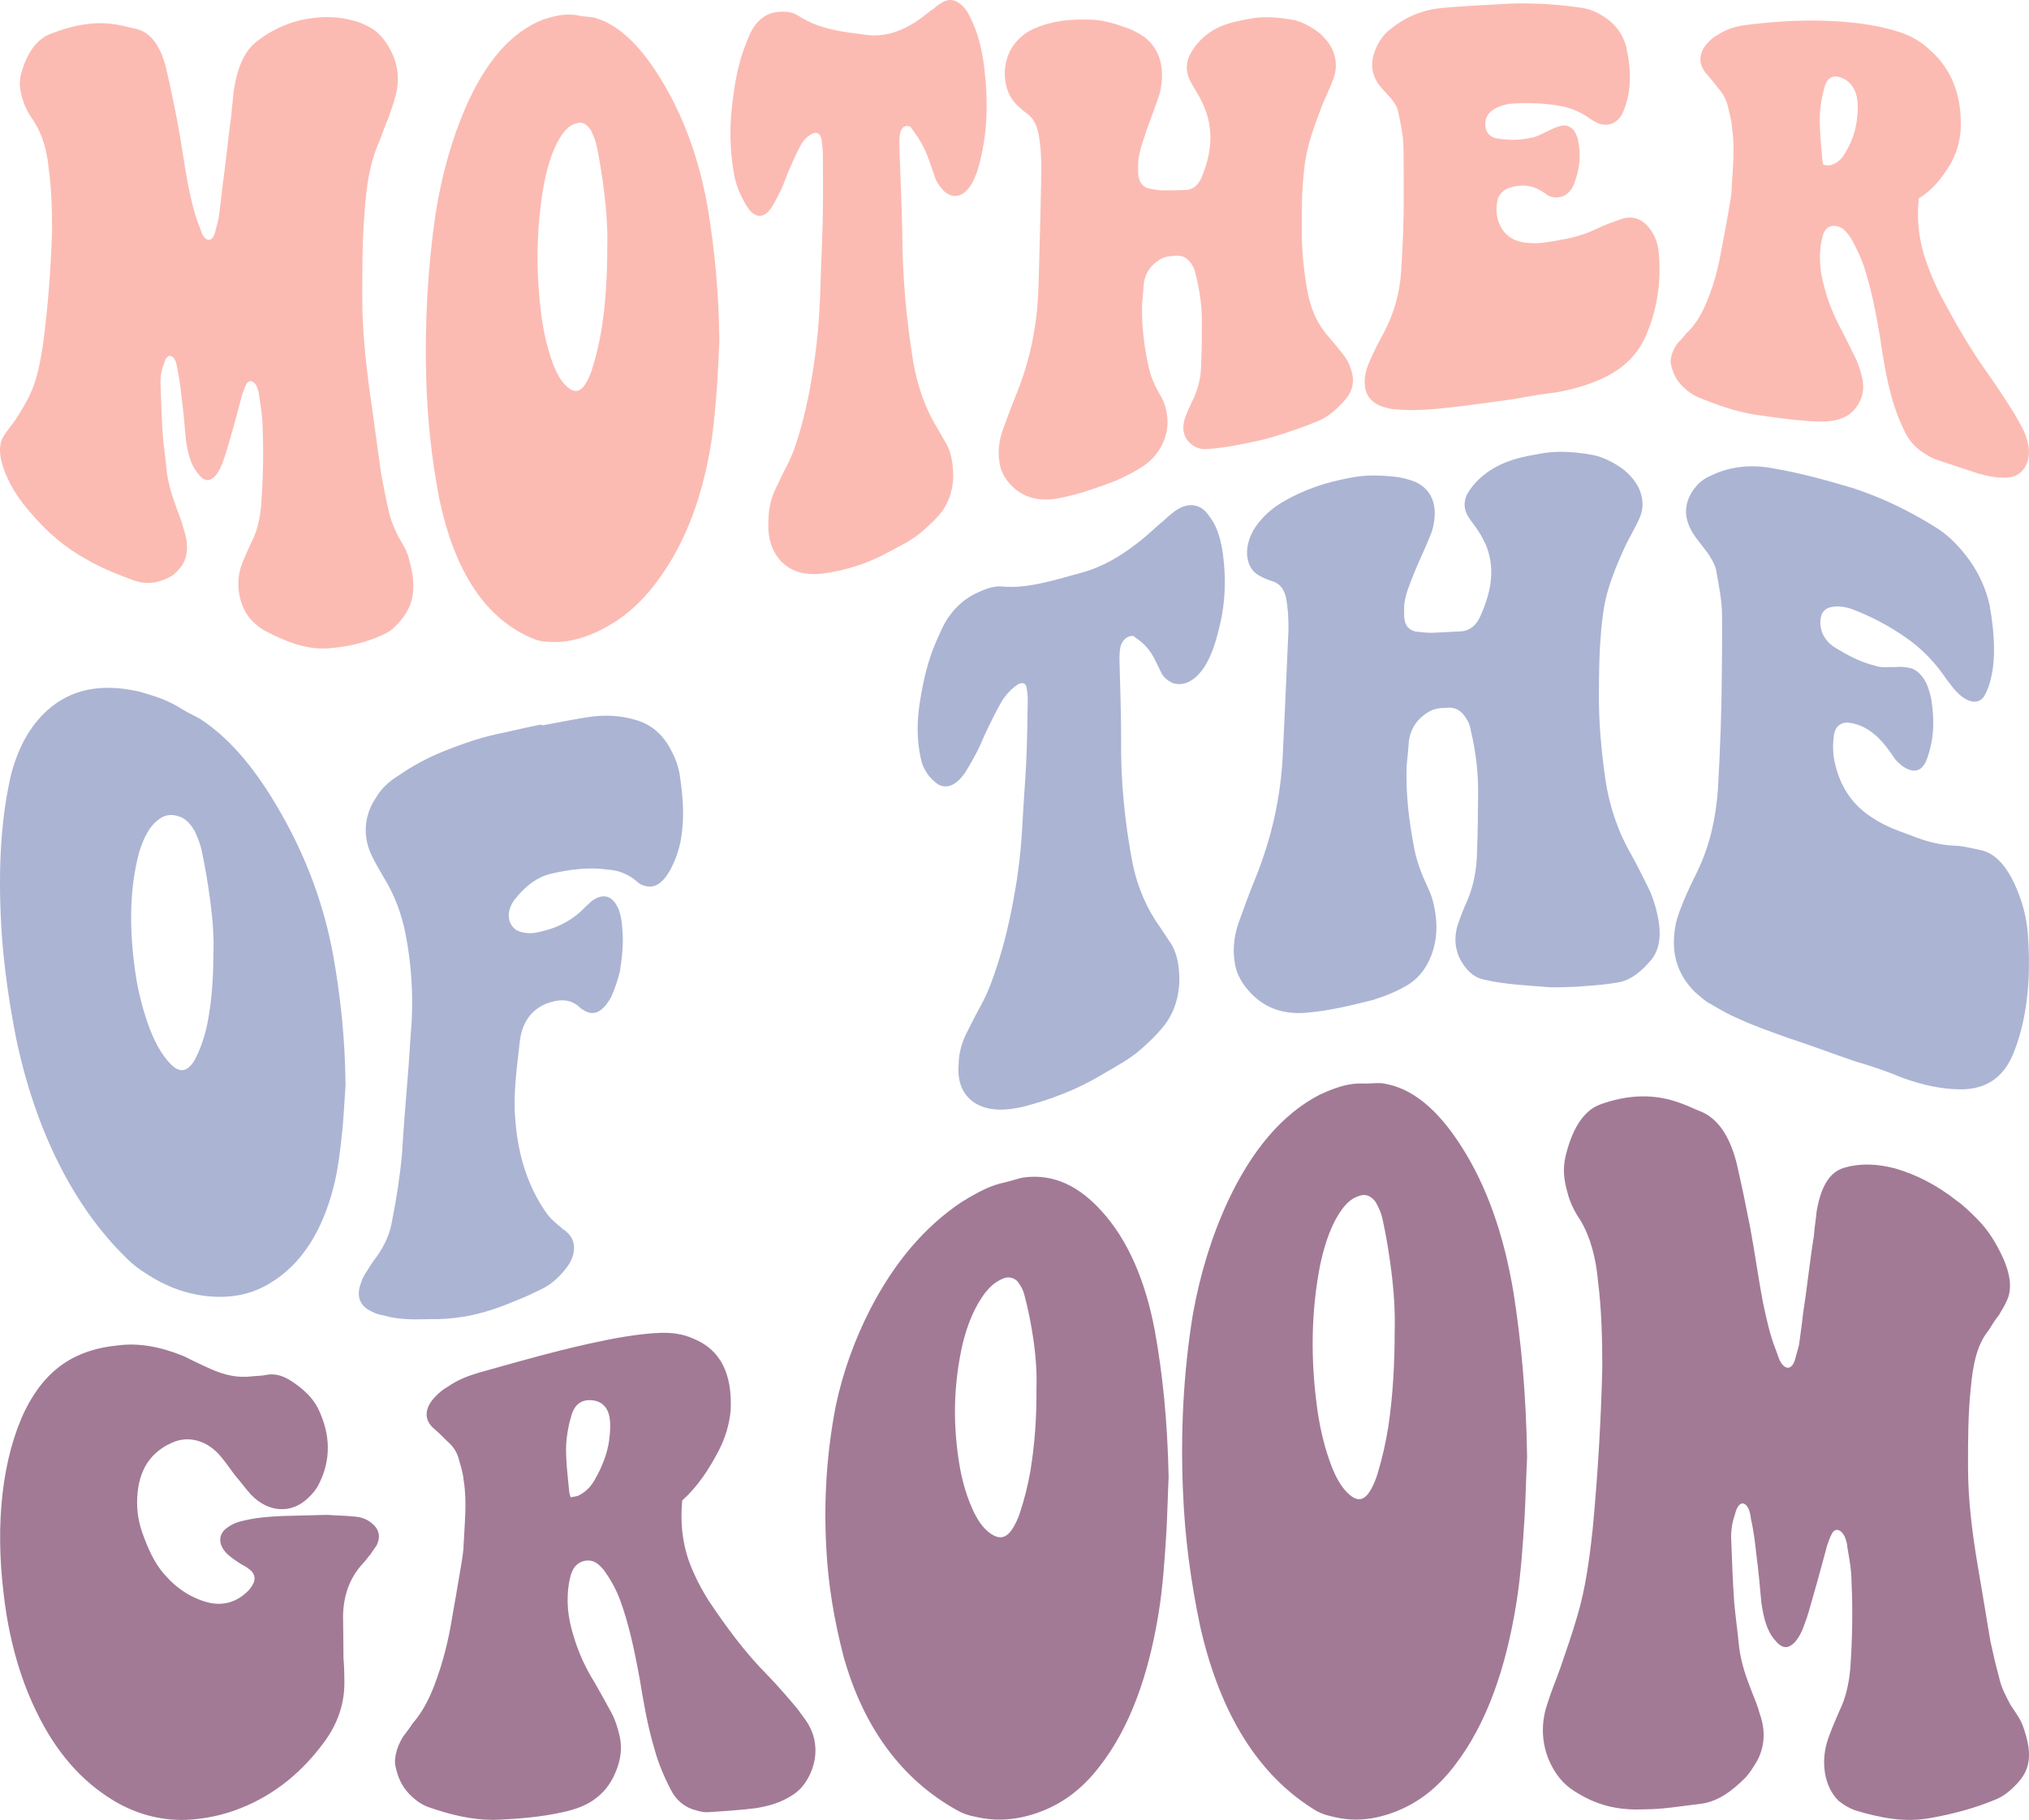 <?xml version="1.0" encoding="UTF-8" standalone="no"?> <svg xmlns:dc="http://purl.org/dc/elements/1.1/" xmlns:cc="http://creativecommons.org/ns#" xmlns:rdf="http://www.w3.org/1999/02/22-rdf-syntax-ns#" xmlns:svg="http://www.w3.org/2000/svg" xmlns="http://www.w3.org/2000/svg" xmlns:sodipodi="http://sodipodi.sourceforge.net/DTD/sodipodi-0.dtd" xmlns:inkscape="http://www.inkscape.org/namespaces/inkscape" width="508mm" height="455.558mm" viewBox="0 0 508 455.558" version="1.1" id="svg28" inkscape:version="1.0.1 (3bc2e813f5, 2020-09-07)" sodipodi:docname="MOTHER OF THE GROOM.svg"><defs id="defs22"></defs><g inkscape:label="Layer 1" inkscape:groupmode="layer" id="layer1" transform="translate(148.167,79.612)"><path id="path378" style="font-style:normal;font-variant:normal;font-weight:normal;font-stretch:normal;font-size:25.4px;line-height:0.9;font-family:'Peace and Love Font';-inkscape-font-specification:'Peace and Love Font';letter-spacing:0px;word-spacing:0px;fill:#a27a96;fill-opacity:1;stroke-width:1.716" d="m 100.696,217.111 c -2.734,0.971 -5.409,2.502 -8.072,4.14 -9.458,6.305 -16.973,15.385 -22.844,26.717 -4.042,7.895 -6.896,15.873 -8.702,24.352 -2.293,11.901 -3.023,23.629 -2.362,35.637 0.46,9.008 1.947,17.934 4.306,27.029 5.047,18.129 14.829,30.948 28.343,38.487 1.371,0.809 2.91,1.354 4.438,1.626 5.621,1.368 10.99,0.845 16.366,-1.149 5.371,-1.992 10.355,-5.432 14.812,-11.202 7.756,-9.805 12.428,-23.113 14.933,-38.575 1.094,-6.737 1.524,-13.66 1.958,-20.483 0.278,-5.457 0.403,-10.834 0.55,-13.521 -0.301,-14.633 -1.547,-26.034 -3.457,-36.696 -2.426,-12.802 -6.843,-22.794 -13.285,-29.891 -5.439,-6.03 -11.836,-9.581 -19.813,-8.422 -1.524,0.336 -3.05,0.895 -4.405,1.181 -0.932,0.184 -1.851,0.447 -2.764,0.771 z M 190.394,191.733 c -2.751,0.368 -5.442,1.429 -8.122,2.655 -9.51,4.92 -17.081,14.038 -23.007,26.681 -4.081,8.82 -6.967,18.193 -8.802,28.468 -2.332,14.464 -3.089,29.166 -2.443,44.211 0.443,11.282 1.926,22.47 4.282,33.664 5.054,22.388 14.821,37.325 28.319,45.782 1.37,0.907 2.901,1.513 4.427,1.816 5.61,1.518 10.995,0.916 16.377,-1.218 5.38,-2.134 10.392,-5.79 14.887,-11.848 7.823,-10.29 12.601,-24.119 15.195,-40.421 1.135,-7.114 1.597,-14.485 2.063,-21.802 0.233,-4.437 0.374,-10.12 0.604,-14.557 -0.244,-15.938 -1.466,-28.718 -3.363,-40.984 -2.408,-14.745 -6.842,-27.212 -13.306,-37.162 -5.449,-8.43 -11.898,-14.525 -19.902,-15.505 -1.532,-0.051 -3.068,0.153 -4.43,0.102 -0.936,-0.051 -1.861,-0.004 -2.778,0.119 z m 143.667,24.227 c -2.571,-1.325 -5.117,-2.318 -7.668,-3.073 -4.422,-1.18 -8.673,-1.375 -12.589,-0.258 -4.083,1.046 -6.129,5.077 -7.148,11.028 -0.17,1.963 -0.522,3.872 -0.686,6.11 -1.022,6.282 -1.7,13.036 -2.718,19.526 -0.284,2.689 -1.017,7.838 -1.017,7.838 -0.34,1.224 -0.677,2.455 -1.019,3.69 -0.849,2.689 -2.721,2.504 -3.916,-0.184 -0.227,-0.676 -0.85,-2.338 -0.85,-2.338 -1.536,-3.837 -2.396,-8.047 -3.25,-11.971 -1.196,-6.398 -2.046,-12.677 -3.238,-18.999 -1.022,-5.225 -2.047,-10.18 -3.236,-15.382 -1.526,-6.308 -4.261,-11.142 -8.685,-13.172 -1.705,-0.644 -3.409,-1.526 -5.113,-2.128 -6.988,-2.702 -13.804,-2.204 -20.46,0.207 -4.432,1.605 -7.175,6.636 -8.712,13.144 -0.687,3.134 -0.346,5.826 0.505,8.834 0.681,2.73 1.875,4.974 3.239,6.979 2.559,4.267 3.928,9.586 4.443,15.419 0.864,6.973 1.042,13.962 1.059,21.294 -0.312,13.219 -1.115,26.957 -2.409,40.588 -0.813,7.54 -1.79,14.834 -3.783,21.56 -1.33,4.688 -2.821,8.78 -4.315,13.22 -1.161,3.248 -2.325,5.912 -3.312,9.189 -1.321,3.868 -1.775,9.278 0.823,14.715 1.903,3.925 4.292,6.044 7.014,7.555 5.447,3.32 10.866,4.206 16.611,3.934 4.532,0.017 9.324,-0.837 14.022,-1.374 4.221,-0.547 7.76,-3.089 11.292,-6.666 1.009,-1.103 1.846,-2.483 2.686,-3.857 2.013,-3.576 2.336,-7.714 0.791,-11.995 -0.516,-1.984 -1.375,-4.002 -2.06,-5.731 -1.372,-3.46 -2.577,-6.935 -3.101,-10.928 -0.363,-3.737 -0.87,-7.37 -1.231,-11.108 -0.357,-5.109 -0.55,-10.201 -0.733,-15.273 -0.176,-2.267 0.159,-4.742 0.831,-6.602 0.34,-1.349 0.843,-2.948 2.033,-3.047 1.191,0.179 1.881,1.949 2.051,3.913 0.688,2.876 1.033,5.975 1.384,9.078 0.516,3.959 0.871,7.894 1.227,11.83 0.522,3.677 1.381,7.106 3.255,9.234 1.876,2.406 3.401,2.539 5.262,0.551 0.845,-1.002 1.694,-2.547 2.196,-4.115 0.843,-2.072 1.515,-4.697 2.188,-7.03 1.248,-4.274 3.541,-12.837 3.541,-12.837 0.34,-1.003 0.68,-2.006 1.185,-2.969 0.847,-1.694 2.376,-1.113 3.228,0.637 0.34,0.858 0.684,1.98 0.685,2.769 0.516,2.994 1.028,5.71 1.033,8.601 0.346,7.157 0.193,14.496 -0.301,21.571 -0.335,3.923 -1.171,7.542 -2.687,10.617 -1.011,2.32 -2.017,4.65 -2.858,7.021 -2.019,5.805 -0.965,12.08 2.592,15.575 1.356,1.082 2.71,1.885 4.233,2.42 6.314,1.895 12.464,3.096 18.938,1.87 5.432,-0.977 10.794,-2.378 16.058,-4.567 1.692,-0.652 3.211,-1.75 4.733,-3.264 3.394,-3.251 4.89,-6.79 2.703,-13.658 -0.34,-1.149 -0.677,-2.075 -1.182,-3.033 -0.676,-1.2 -1.527,-2.441 -2.373,-3.688 -1.186,-2.202 -2.367,-4.434 -2.876,-6.816 -0.845,-3.12 -1.528,-6.032 -2.205,-9.175 -1.006,-6.166 -3.224,-19.213 -3.224,-19.213 -1.359,-8.127 -2.382,-16.294 -2.384,-24.316 -0.003,-6.606 -0.003,-13.449 0.676,-19.696 0.505,-5.836 1.528,-11 4.41,-14.523 0.846,-1.384 1.701,-2.753 2.716,-3.998 0.505,-1.078 1.188,-1.822 1.695,-3.106 1.522,-2.714 1.358,-6.369 -0.68,-11.001 -1.693,-3.734 -3.733,-7.041 -6.444,-9.793 -1.695,-1.691 -3.399,-3.375 -5.094,-4.57 -2.632,-2.078 -5.222,-3.736 -7.792,-5.063 0,0 0,0.005 0,0.005 z M -7.614,258.368 c -6.791,1.701 -14.129,3.785 -20.742,5.641 -2.678,0.789 -5.371,1.863 -7.709,3.497 -1.17,0.652 -2.342,1.626 -3.176,2.546 -2.497,2.59 -3.008,5.589 -0.306,7.911 1.175,1.009 2.36,2.18 3.369,3.194 1.179,0.995 2.197,2.327 2.708,3.892 0.516,1.891 1.203,3.76 1.382,5.862 0.881,5.115 0.261,10.604 0,16.095 0,1.489 -0.306,2.852 -0.46,4.2 -0.726,4.528 -2.357,13.712 -2.357,13.712 -0.932,5.89 -2.363,11.781 -4.636,17.65 -1.298,3.3 -2.94,6.49 -5.26,9.156 -0.768,1.197 -2.48,3.425 -2.48,3.425 -0.824,1.332 -1.475,2.854 -1.794,4.384 -0.153,0.955 -0.301,1.915 -0.13,2.683 0.545,2.882 1.588,5.23 3.474,7.214 1.541,1.586 3.247,2.799 5.114,3.404 5.254,1.815 10.536,3.095 15.935,3.095 5.899,-0.213 11.833,-0.646 17.708,-1.985 2.863,-0.672 5.712,-1.568 8.209,-3.582 2.331,-1.791 3.97,-4.244 5.092,-7.311 0.957,-2.625 1.245,-5.212 0.689,-7.921 -0.545,-2.28 -1.093,-4.127 -2.14,-6.102 -1.339,-2.504 -4.182,-7.513 -4.182,-7.513 -2.252,-3.552 -4,-7.406 -5.243,-11.557 -1.415,-4.508 -1.987,-8.958 -1.043,-13.916 0.159,-0.738 0.312,-1.47 0.646,-2.232 0.812,-2.072 2.825,-3.109 4.846,-2.717 1.352,0.322 2.203,1.267 3.06,2.226 1.543,2.125 2.923,4.501 3.972,7.17 2.278,6.058 3.736,12.888 5.044,20.065 0.942,5.594 1.898,11.583 3.707,17.605 0.912,3.442 2.334,6.744 3.921,9.906 1.59,3.169 3.815,4.799 6.537,5.493 0.849,0.231 1.703,0.464 2.716,0.46 4.038,-0.255 8.284,-0.52 12.315,-1.034 3.029,-0.508 5.888,-1.268 8.72,-3.033 1.668,-1.01 2.99,-2.268 4.129,-4.265 2.442,-4.243 2.673,-9.171 0.391,-13.321 -0.878,-1.615 -1.915,-2.724 -2.786,-4.066 -2.607,-3.106 -5.175,-6.064 -7.768,-8.734 -5.662,-5.698 -10.366,-12.194 -14.665,-18.605 -1.385,-2.223 -2.595,-4.415 -3.642,-6.794 -2.613,-5.647 -3.521,-11.509 -2.914,-18.185 3.84,-3.457 6.67,-7.723 9.161,-12.516 1.661,-3.261 2.649,-6.564 2.97,-10.043 0.454,-9.16 -2.589,-15.252 -9.328,-17.943 -2.527,-1.167 -5.222,-1.54 -8.251,-1.464 -5.692,0.222 -11.808,1.384 -17.828,2.705 -2.309,0.509 -4.632,1.064 -6.953,1.646 0,0 0,0.003 0,0.003 z m -72.022,6.064 c -0.539,-0.045 -1.084,-0.023 -1.626,0.067 -1.337,0.319 -2.678,0.273 -3.848,0.414 -3.498,0.423 -6.859,-0.276 -10.362,-1.883 -2.173,-0.912 -6.687,-3.173 -6.687,-3.173 -5.846,-2.403 -11.361,-3.379 -16.528,-2.688 -10.403,1.005 -17.961,5.694 -23.204,16.24 -5.67,11.826 -7.558,28.144 -5.352,46.006 1.183,10.469 3.873,20.545 8.101,29.234 4.902,10.23 11.317,17.608 19.611,22.571 5.576,3.304 11.679,4.909 17.927,4.708 4.733,-0.201 9.456,-1.206 13.837,-2.984 8.435,-3.362 15.282,-9.026 20.772,-16.502 3.322,-4.479 5.114,-9.587 5.054,-15.02 0,-2.104 -0.057,-4.011 -0.227,-5.901 0,-3.598 -0.113,-10.682 -0.113,-10.682 0.119,-5.023 1.583,-9.473 5.068,-13.186 0.66,-0.672 1.162,-1.518 1.823,-2.19 0.494,-0.834 0.995,-1.506 1.489,-2.179 1.155,-2.334 0.63,-4.246 -1.39,-5.783 -1.181,-0.924 -2.525,-1.363 -4.034,-1.49 -2.514,-0.265 -5.026,-0.254 -6.87,-0.43 -4.274,0.136 -6.939,0.147 -11.212,0.284 -3.163,0.14 -6.368,0.377 -9.361,1.071 -1.67,0.331 -3.176,0.831 -4.507,1.859 -2.317,1.58 -2.326,4.165 -0.125,6.452 1.012,0.96 2.186,1.747 3.366,2.525 0.669,0.394 1.516,0.803 2.188,1.356 1.341,0.94 1.687,2.132 1.196,3.455 -0.335,0.655 -0.829,1.472 -1.326,1.951 -2.658,2.716 -6.014,3.9 -9.871,3.027 -4.366,-1.093 -8.069,-3.479 -11.27,-7.212 -2.523,-2.906 -4.051,-6.486 -5.402,-10.246 -1.185,-3.367 -1.534,-6.602 -1.21,-10.002 0.65,-6.86 4.139,-10.837 9.314,-12.861 3.328,-1.256 8.022,-0.623 11.711,3.959 1.177,1.407 2.189,2.932 3.199,4.266 1.514,1.747 2.692,3.41 4.207,5.085 4.385,4.513 10.06,4.807 14.226,0.856 0.997,-0.947 1.992,-2.061 2.654,-3.35 3.15,-6.142 3.093,-12.461 -0.102,-19.078 -1.347,-2.722 -3.701,-4.885 -6.38,-6.676 -1.508,-1.039 -3.109,-1.741 -4.73,-1.872 0,0 0,0 0,0 z m 77.491,6.666 c 0.227,-0.074 0.46,-0.131 0.699,-0.168 0.652,-0.104 1.377,-0.082 2.176,0.059 1.852,0.389 3.033,1.633 3.545,3.413 0.511,1.95 0.363,4.251 0.057,6.589 -0.482,3.422 -1.804,6.69 -3.627,9.858 -0.995,1.775 -2.327,3.09 -4.17,3.969 -0.556,0.167 -1.843,0.356 -1.843,0.356 -0.182,-0.654 -0.352,-1.136 -0.352,-1.479 -0.369,-3.878 -0.896,-7.852 -0.757,-11.788 0.153,-2.073 0.477,-4.348 1.136,-6.542 0.539,-2.357 1.596,-3.748 3.159,-4.267 0,0 -0.002,0 -0.002,0 z M 103.46,240.258 c 1.152,-0.303 2.137,0.017 3.027,0.756 0.849,1.087 1.526,2.239 1.87,3.729 0.854,3.158 1.543,6.64 2.062,9.989 0.699,4.459 1.052,8.859 0.912,13.174 0.057,7.128 -0.414,14.015 -1.539,20.839 -0.646,3.549 -1.455,6.895 -2.603,10.298 -0.221,0.78 -0.829,2.117 -0.829,2.117 -1.991,4.29 -3.997,5.045 -6.912,2.815 -1.541,-1.222 -2.572,-2.739 -3.613,-4.718 -1.732,-3.53 -2.961,-7.535 -3.676,-11.562 -1.788,-10.307 -1.685,-20.334 0.647,-30.748 1.168,-4.763 2.853,-9.234 5.726,-13.008 1.183,-1.476 2.37,-2.518 3.724,-3.168 0.42,-0.244 0.82,-0.411 1.204,-0.512 0,0 0,2.1e-4 0,2.1e-4 z m 89.694,-20.745 c 1.157,-0.067 2.146,0.566 3.04,1.655 0.852,1.488 1.536,3.004 1.88,4.828 0.853,3.9 1.539,8.129 2.054,12.152 0.694,5.36 1.038,10.553 0.887,15.542 0,8.301 -0.454,16.197 -1.604,23.925 -0.659,4.011 -1.483,7.761 -2.649,11.543 -0.221,0.872 -0.84,2.338 -0.84,2.338 -2.013,4.696 -4.037,5.34 -6.956,2.335 -1.544,-1.64 -2.574,-3.571 -3.612,-6.059 -1.732,-4.425 -2.955,-9.385 -3.663,-14.319 -1.771,-12.618 -1.645,-24.744 0.72,-36.687 1.183,-5.438 2.886,-10.383 5.779,-14.144 1.191,-1.456 2.387,-2.389 3.748,-2.813 0.42,-0.181 0.828,-0.277 1.214,-0.297 0,5e-5 0,1.6e-4 0,2.1e-4 z"></path><path id="path366" style="font-style:normal;font-variant:normal;font-weight:normal;font-stretch:normal;font-size:25.4px;line-height:0.9;font-family:'Peace and Love Font';-inkscape-font-specification:'Peace and Love Font';letter-spacing:0px;word-spacing:0px;fill:#abb4d3;fill-opacity:1;stroke-width:1.716" d="m -12.521,101.733 c -3.121,0.567 -6.205,1.321 -9.327,2.011 -5.375,1.003 -10.525,2.795 -15.733,4.905 -3.635,1.499 -7.26,3.396 -10.899,5.937 -2.075,1.267 -4.152,3.001 -5.719,5.725 -2.252,3.442 -3.677,8.664 -0.78,14.488 1.018,2.016 2.038,3.77 3.058,5.493 2.555,4.196 4.242,8.719 5.242,13.646 1.499,7.498 1.966,15.013 1.573,22.367 -0.374,4.462 -0.567,8.838 -0.937,13.146 -0.556,6.898 -1.102,13.37 -1.477,19.886 -0.539,5.704 -1.419,11.276 -2.462,16.536 -0.522,3.305 -1.897,6.212 -3.61,8.694 -0.861,1.151 -1.539,2.088 -2.227,3.218 -0.685,1.125 -1.543,2.243 -1.887,3.538 -1.361,3.306 -0.528,5.922 2.555,7.335 1.023,0.53 2.049,0.865 3.073,1.008 3.752,1.128 7.68,1.008 11.607,0.924 2.724,0.051 5.474,-0.146 8.371,-0.614 4.264,-0.689 8.556,-2.069 12.999,-3.986 2.405,-0.913 4.789,-2.04 7.025,-3.173 2.055,-1.083 3.772,-2.652 5.319,-4.56 3.106,-3.647 2.935,-7.5 0.391,-9.546 -0.34,-0.46 -0.852,-0.5 -1.193,-0.963 -1.193,-0.968 -2.383,-1.948 -3.403,-3.182 -4.756,-6.449 -7.619,-14.731 -8.233,-24.546 -0.471,-5.991 0.437,-12.445 1.177,-19.023 0.556,-4.63 2.808,-7.726 6.431,-9.3 3.28,-1.27 6.014,-1.388 8.404,0.695 0.34,0.327 0.681,0.655 1.025,0.764 2.552,1.784 4.973,0.57 7.065,-3.311 0.878,-1.996 1.591,-4.161 2.128,-6.282 0.55,-3.635 0.932,-7.029 0.623,-10.452 -0.147,-2.379 -0.471,-4.493 -1.481,-6.188 -1.521,-2.658 -3.925,-2.839 -6.526,-0.726 -0.289,0.386 -1.04,0.979 -1.04,0.979 -4.001,4.317 -8.648,5.987 -13.128,6.767 -1.547,0.121 -2.926,-0.045 -4.293,-0.686 -2.401,-1.589 -2.703,-4.794 -0.448,-7.791 0.34,-0.3 0.522,-0.568 0.697,-0.836 2.436,-2.819 5.201,-4.804 8.308,-5.529 4.834,-1.128 9.643,-1.714 14.287,-1.035 2.581,0.147 4.799,1.039 6.848,2.618 0.681,0.678 1.533,1.286 2.392,1.441 2.395,0.745 4.478,-0.675 6.228,-3.75 1.402,-2.51 2.293,-5.072 2.841,-7.97 0.924,-5.737 0.46,-10.818 -0.34,-16.127 -0.323,-1.982 -0.99,-3.868 -1.834,-5.481 -2.021,-4.298 -5.098,-6.974 -8.879,-8.113 -4.127,-1.288 -8.427,-1.447 -12.747,-0.712 -3.627,0.577 -7.427,1.358 -11.054,2.018 0,-5.3e-4 -0.004,-0.255 -0.004,-0.256 z M 148.168,47.164 c -0.951,0.329 -1.922,0.907 -2.897,1.729 -1.038,0.726 -1.906,1.776 -2.944,2.513 -2.083,1.856 -3.991,3.675 -6.07,5.192 -4.154,3.222 -8.482,5.636 -12.956,6.957 -6.818,1.834 -14.029,4.281 -20.648,3.644 -2.062,-0.214 -4.47,0.731 -6.72,1.831 -3.633,1.857 -6.585,4.922 -8.532,9.307 -1.06,2.331 -2.118,4.663 -2.836,7.072 -1.252,3.893 -1.992,7.79 -2.557,11.591 -0.757,5.354 -0.477,10.226 0.668,14.443 0.826,2.302 2.175,3.933 3.874,5.183 2.209,1.419 4.794,0.398 7.071,-3.091 1.054,-1.707 1.939,-3.327 2.82,-4.948 1.059,-2.106 1.768,-4.05 2.828,-6.147 0.882,-1.813 1.769,-3.63 2.824,-5.511 1.234,-2.366 2.801,-4.062 4.706,-5.295 1.035,-0.452 1.717,-0.345 2.048,0.712 0.159,1.132 0.318,2.06 0.301,3.268 -0.074,5.233 -0.147,10.461 -0.391,15.771 -0.233,4.686 -0.654,9.74 -0.89,14.426 -0.233,4.722 -0.646,9.537 -1.398,14.528 -1.124,7.179 -2.587,14.36 -4.903,21.545 -1.07,3.348 -2.314,6.783 -4.067,10.046 -1.226,2.203 -2.276,4.32 -3.503,6.724 -1.402,2.689 -2.122,5.468 -2.147,8.136 -0.391,4.673 1.139,7.668 3.874,9.574 3.422,2.229 7.716,2.085 12.2,1.071 6.718,-1.731 13.469,-4.191 20.214,-8.29 3.105,-1.837 6.411,-3.51 9.351,-6.121 1.734,-1.513 3.649,-3.308 5.214,-5.19 2.784,-3.202 4.196,-7.243 4.404,-11.476 0.057,-3.731 -0.454,-6.81 -1.807,-9.316 -0.968,-1.516 -3.052,-4.609 -3.052,-4.609 -3.225,-4.486 -5.573,-9.771 -6.872,-15.999 -1.937,-10.266 -2.997,-20.612 -2.849,-31.336 0.003,-6.733 -0.273,-13.443 -0.42,-19.82 0,-0.98 0.057,-1.957 0.216,-2.809 0.369,-1.902 1.929,-3.102 3.298,-2.866 0.562,0.423 1.524,1.142 1.524,1.142 1.699,1.269 3.052,3.064 4.052,5.192 0.556,1.073 1.501,3.098 1.501,3.098 0.672,1.097 1.688,1.87 2.883,2.383 2.909,0.827 5.678,-0.796 7.959,-4.329 1.756,-2.955 2.653,-5.955 3.379,-8.882 1.808,-6.927 1.89,-13.15 1.104,-19.068 -0.471,-3.399 -1.295,-6.49 -2.982,-8.935 -0.676,-0.902 -1.351,-1.993 -2.373,-2.6 -1.384,-0.842 -2.909,-0.986 -4.494,-0.438 v -5e-5 z m 172.754,-2.722 c -1.717,-0.687 -3.438,-1.311 -5.156,-1.872 -6.779,-2.02 -13.493,-3.867 -20.269,-4.993 -5.493,-1 -10.828,-0.421 -15.646,2.037 -1.548,0.646 -2.759,1.735 -3.796,3.041 -2.953,3.968 -2.772,8.058 0.465,12.42 1.026,1.323 2.908,3.798 2.908,3.798 0.856,1.323 1.708,2.659 2.049,4.091 0.673,3.827 1.522,7.758 1.506,11.738 0.057,4.784 -0.057,14.557 -0.057,14.557 -0.057,9.248 -0.414,18.917 -0.968,28.643 -0.545,7.547 -2.126,14.299 -5.091,20.474 -1.221,2.464 -2.443,4.955 -3.492,7.529 -0.698,1.714 -1.396,3.446 -1.922,5.462 -1.417,6.835 -0.057,12.608 4.806,17.402 1.207,1.014 2.597,2.34 3.806,2.895 2.252,1.313 4.504,2.671 6.757,3.582 4.154,1.963 8.316,3.343 12.471,4.875 5.716,1.864 11.431,4.023 16.97,5.919 4.002,1.167 7.938,2.475 11.764,4.092 5.199,1.898 10.019,2.915 14.694,2.937 6.047,-0.004 10.536,-2.628 13.123,-8.797 3.105,-7.581 4.493,-16.974 3.801,-28.564 -0.17,-3.501 -0.693,-7.075 -2.245,-11.186 -2.068,-5.63 -5.175,-10.429 -9.657,-11.336 -2.251,-0.455 -4.476,-1.076 -6.554,-1.103 -3.628,-0.157 -7.243,-1.08 -11.045,-2.628 -3.109,-1.146 -6.211,-2.191 -9.32,-4.245 -4.49,-2.77 -7.93,-6.992 -9.476,-13.313 -0.689,-2.685 -0.685,-5.254 -0.335,-7.659 0.352,-1.976 1.558,-2.937 3.283,-2.997 3.446,0.304 6.728,2.12 9.825,6.111 0.859,1.095 1.553,2.117 2.239,3.135 2.583,2.913 5.346,3.639 6.898,1.726 0.346,-0.448 0.688,-0.899 0.86,-1.45 1.725,-4.407 2.249,-9.298 1.217,-15.478 -0.17,-0.956 -0.511,-2.008 -0.856,-3.058 -0.86,-2.195 -2.237,-3.802 -3.96,-4.509 -1.548,-0.403 -2.932,-0.487 -4.309,-0.346 -1.731,-0.04 -3.269,0.248 -5,-0.373 -3.435,-0.813 -7.072,-2.656 -10.503,-4.89 -1.894,-1.397 -2.923,-3.223 -3.09,-5.324 -0.165,-2.301 0.522,-3.656 2.075,-4.266 1.722,-0.541 3.618,-0.39 5.683,0.279 4.635,1.754 9.134,4.051 13.597,7.161 3.438,2.38 6.546,5.347 9.467,9.395 0.862,1.357 1.724,2.296 2.585,3.46 3.101,3.589 6.204,4.288 7.756,1.56 0.69,-1.309 1.202,-2.732 1.548,-4.267 1.204,-5.154 0.863,-11.338 -0.346,-18.163 -0.861,-4.002 -2.581,-7.811 -4.991,-11.245 -2.581,-3.524 -5.336,-6.39 -8.602,-8.356 -5.158,-3.227 -10.32,-5.847 -15.475,-7.904 l 0.003,-10e-4 z m -426.15,51.952 c -2.771,-1.37 -5.469,-2.146 -8.165,-2.911 -9.591,-2.145 -17.111,-0.563 -23.075,4.833 -4.094,3.811 -6.972,8.784 -8.843,15.637 -2.373,9.9 -3.222,21.431 -2.713,34.63 0.34,9.804 1.691,20.57 3.894,31.71 4.776,22.775 14.217,41.993 27.68,55.077 1.364,1.359 2.888,2.557 4.422,3.522 5.586,3.776 11.076,5.569 16.495,6.017 5.435,0.449 10.556,-0.559 15.148,-3.429 7.984,-4.834 12.991,-13.3 15.733,-23.972 1.21,-4.697 1.74,-9.751 2.274,-14.924 0.352,-4.143 0.55,-8.391 0.727,-10.525 -0.119,-11.854 -1.261,-22.077 -3.095,-32.577 -2.344,-12.694 -6.731,-24.492 -13.218,-35.791 -5.506,-9.629 -11.908,-17.989 -20.013,-23.305 -1.543,-0.877 -3.082,-1.536 -4.452,-2.4 -0.942,-0.611 -1.876,-1.135 -2.799,-1.592 z m 347.573,-62.906 c -1.704,0.023 -3.406,0.174 -5.083,0.494 -3.779,0.652 -7.398,1.396 -10.845,3.259 -2.586,1.443 -4.838,3.26 -6.577,5.768 -1.568,2.137 -1.76,4.497 -0.403,6.7 0.847,1.356 1.873,2.523 2.72,3.905 0.678,1.031 1.183,2.09 1.688,3.151 2.363,5.706 1.441,11.441 -1.192,17.455 -1.059,2.608 -2.788,4.131 -5.203,4.215 -2.299,0.135 -7.063,0.352 -7.063,0.352 -1.377,0.017 -2.758,-0.155 -4.133,-0.311 -1.889,-0.455 -2.736,-1.649 -2.883,-3.915 0.062,-0.523 0,-1.722 0,-1.722 0,-2.287 0.735,-4.491 1.618,-6.706 1.24,-3.402 2.821,-6.63 4.229,-9.966 0.357,-0.972 0.877,-1.966 1.234,-3.112 1.6,-6.045 -0.068,-10.12 -4.349,-12.092 -1.704,-0.608 -3.258,-1.059 -5.138,-1.248 -3.765,-0.38 -7.559,-0.511 -11.508,0.36 -5.489,1.032 -10.855,2.714 -16.196,5.809 -2.417,1.389 -4.493,3.081 -6.234,5.251 -4.198,5.125 -3.895,11.576 0.522,13.564 0.852,0.485 1.705,0.786 2.56,1.089 2.053,0.503 3.24,2.029 3.726,4.328 0.482,2.491 0.622,5.289 0.589,7.968 -0.403,9.812 -1.411,31.055 -1.411,31.055 -0.465,10.273 -2.643,20.763 -7.062,31.589 -1.413,3.445 -2.653,6.868 -3.892,10.312 -1.238,3.446 -1.612,6.638 -1.123,10.034 0.323,2.563 1.343,4.485 2.711,6.339 4.111,5.347 9.614,7.153 16.026,6.401 5.198,-0.476 10.56,-1.769 15.941,-3.134 3.126,-0.994 6.066,-2.138 9.025,-3.956 5.038,-3.278 7.506,-10.166 6.68,-16.817 -0.329,-2.975 -1.006,-5.424 -2.2,-7.773 -1.364,-3.01 -2.55,-5.985 -3.214,-9.432 -1.329,-6.891 -2.13,-13.651 -1.895,-20.621 0.25,-2.088 0.578,-6.349 0.578,-6.349 0.55,-3.393 2.294,-5.529 4.895,-7.135 1.388,-0.816 2.943,-1.033 4.496,-1.025 2.416,-0.304 4.134,0.945 5.32,3.303 0.511,0.776 0.673,1.801 0.837,2.619 1.168,4.886 1.821,10.144 1.78,15.572 -0.057,4.779 -0.068,9.418 -0.272,14.381 -0.057,4.724 -0.926,9.359 -3.031,13.692 -0.528,1.201 -1.053,2.635 -1.582,4.083 -1.41,3.859 -0.908,7.591 1.154,10.559 1.376,2.061 3.101,3.409 5.18,3.806 5.249,1.245 10.512,1.437 16.461,1.918 0.057,0.083 0.003,6e-5 0.003,6e-5 1.858,0.074 4.387,-0.04 6.592,-0.119 3.3,-0.251 6.588,-0.418 9.889,-0.984 3.127,-0.344 5.727,-2.142 8.167,-4.877 2.953,-2.88 3.492,-7.071 2.294,-12.255 -0.511,-2.452 -1.369,-4.938 -2.401,-6.971 -1.378,-2.792 -2.749,-5.528 -4.127,-8.011 -3.439,-5.969 -5.476,-12.201 -6.479,-18.854 -1,-7.078 -1.651,-14.136 -1.609,-20.95 0,-4.131 0.057,-8.193 0.255,-12.181 0.187,-2.787 0.374,-5.347 0.738,-7.87 0.73,-6.414 3.181,-11.977 5.622,-17.402 1.046,-2.165 2.436,-4.459 3.48,-6.765 1.216,-2.656 1.058,-5.437 -0.306,-8.11 -0.852,-1.533 -2.047,-2.898 -3.416,-4.072 -2.396,-1.785 -4.963,-3.159 -7.709,-3.772 -2.792,-0.526 -5.641,-0.857 -8.485,-0.821 l -0.003,8e-4 z m -344.836,91.615 c 1.163,0.627 2.153,1.76 3.049,3.254 0.852,1.838 1.529,3.582 1.868,5.418 0.844,3.98 1.515,8.093 2.016,11.848 0.671,5.013 0.997,9.582 0.815,13.662 0,6.915 -0.55,13.025 -1.758,18.502 -0.689,2.81 -1.552,5.302 -2.75,7.595 -0.227,0.551 -0.854,1.352 -0.854,1.352 -2.04,2.524 -4.105,1.982 -6.985,-1.956 -1.527,-2.125 -2.556,-4.256 -3.571,-6.823 -1.699,-4.516 -2.889,-9.275 -3.565,-13.747 -1.693,-11.442 -1.496,-21.63 0.908,-30.498 1.208,-3.987 2.917,-7.228 5.835,-8.808 1.201,-0.566 2.399,-0.675 3.77,-0.245 0.431,0.089 0.834,0.239 1.221,0.446 v 1.1e-4 z" sodipodi:nodetypes="cccccccccccccscccccccccccccccccccccccccccccccccccccccccccccccccccccccccsccccccccccccccccccccccccccccccccccccccccccccscccccccccccsccccccccccccccccccccccccccccccccccccccccccccccccccccccccccccccccccccccccccccccccccccccccccccccsccccccccccccccccccccccccccccccccccccccc"></path><path id="path131" style="font-style:normal;font-variant:normal;font-weight:normal;font-stretch:normal;font-size:25.4px;line-height:0.9;font-family:'Peace and Love Font';-inkscape-font-specification:'Peace and Love Font';letter-spacing:0px;word-spacing:0px;fill:#fbbbb3;fill-opacity:1;stroke-width:1.716" d="m 89.678,-79.609 c -0.794,0.017 -1.598,0.32 -2.398,0.895 -0.858,0.438 -1.565,1.315 -2.423,1.757 -1.708,1.322 -3.273,2.651 -4.99,3.55 -3.427,2.016 -7.024,2.971 -10.775,2.577 -5.745,-0.808 -11.729,-1.192 -17.366,-4.832 -1.747,-1.145 -3.759,-1.142 -5.631,-0.902 -3.022,0.478 -5.442,2.588 -6.984,6.595 -0.841,2.121 -1.682,4.247 -2.235,6.606 -0.972,3.773 -1.514,7.778 -1.915,11.772 -0.533,5.64 -0.21,11.239 0.827,16.502 0.738,2.965 1.906,5.416 3.361,7.589 1.888,2.594 4.057,2.609 5.923,-0.271 0.861,-1.434 1.575,-2.846 2.29,-4.262 0.861,-1.887 1.42,-3.715 2.281,-5.601 0.712,-1.632 1.422,-3.263 2.277,-4.897 0.996,-2.096 2.285,-3.299 3.87,-3.837 0.866,-0.051 1.446,0.372 1.746,1.698 0.159,1.333 0.306,2.439 0.318,3.776 0.057,5.796 0.074,11.549 -0.057,17.272 -0.13,5.065 -0.403,10.337 -0.539,15.337 -0.136,5.002 -0.425,9.985 -1.007,15 -0.874,7.206 -2.045,14.194 -3.95,20.925 -0.879,3.14 -1.905,6.307 -3.365,9.167 -1.019,1.914 -1.898,3.804 -2.919,5.937 -1.169,2.381 -1.763,5.054 -1.78,7.773 -0.318,4.675 0.959,8.067 3.252,10.477 2.864,2.855 6.475,3.359 10.226,2.984 5.644,-0.762 11.262,-2.413 16.921,-5.574 2.616,-1.418 5.351,-2.674 7.827,-4.781 1.45,-1.212 3.049,-2.657 4.357,-4.18 2.327,-2.587 3.508,-5.889 3.673,-9.466 0,-3.164 -0.397,-5.844 -1.539,-8.175 -0.794,-1.397 -2.573,-4.453 -2.573,-4.453 -2.722,-4.467 -4.724,-9.855 -5.869,-16.181 -1.714,-10.379 -2.732,-21.28 -2.777,-32.548 -0.144,-7.229 -0.488,-14.772 -0.732,-21.503 0,-1.07 0,-2.143 0.119,-3.012 0.272,-1.956 1.563,-2.676 2.725,-1.891 0.494,0.698 1.314,1.841 1.314,1.841 1.461,2.033 2.638,4.482 3.524,7.129 0.499,1.373 1.325,3.847 1.325,3.847 0.587,1.4 1.461,2.555 2.477,3.479 2.46,1.8 4.773,0.919 6.625,-2.093 1.427,-2.573 2.126,-5.466 2.679,-8.363 1.384,-6.824 1.309,-13.578 0.499,-20.468 -0.482,-3.964 -1.257,-7.754 -2.751,-11.163 -0.596,-1.276 -1.197,-2.776 -2.079,-3.852 -1.194,-1.48 -2.49,-2.216 -3.815,-2.183 -10e-4,-2.27e-4 -0.003,-2.27e-4 -0.004,-2.84e-4 m 144.868,0.85 c -1.44,-0.023 -2.881,-0.017 -4.32,0.04 -5.574,0.348 -11.415,0.537 -16.985,1.075 -4.614,0.36 -9.041,1.962 -13.038,5.165 -1.284,0.89 -2.274,2.128 -3.12,3.533 -2.394,4.213 -2.202,7.983 0.567,11.227 0.883,0.983 2.473,2.732 2.473,2.732 0.729,0.961 1.457,1.914 1.756,3.039 0.604,3.062 1.35,6.061 1.373,9.208 0.085,3.881 0.068,11.147 0.068,11.147 0.057,6.868 -0.238,13.72 -0.669,20.365 -0.431,5.177 -1.733,9.957 -4.187,14.647 -1.012,1.882 -2.021,3.765 -2.891,5.643 -0.58,1.251 -1.159,2.504 -1.595,3.885 -1.175,4.572 -0.057,7.71 3.969,9.226 1.004,0.271 2.149,0.665 3.154,0.653 1.868,0.143 3.731,0.297 5.599,0.179 3.439,-0.051 6.905,-0.486 10.345,-0.857 4.742,-0.655 9.483,-1.196 14.081,-1.899 3.316,-0.626 6.599,-1.188 9.77,-1.554 4.312,-0.678 8.333,-1.817 12.217,-3.597 5.036,-2.33 8.772,-5.838 10.938,-10.875 2.594,-6.148 3.748,-12.804 3.172,-19.88 -0.142,-2.162 -0.576,-4.2 -1.869,-6.109 -1.726,-2.646 -4.307,-4.281 -8.036,-2.85 -1.869,0.718 -3.724,1.291 -5.449,2.166 -3.01,1.454 -6.026,2.355 -9.18,2.859 -2.58,0.491 -5.165,1.004 -7.746,0.82 -3.73,-0.138 -6.603,-1.698 -7.902,-5.406 -0.58,-1.569 -0.587,-3.323 -0.301,-5.1 0.284,-1.483 1.283,-2.563 2.716,-3.212 2.869,-1.004 5.594,-0.944 8.186,0.595 0.719,0.419 1.297,0.841 1.873,1.263 2.153,0.963 4.451,0.331 5.733,-1.591 0.284,-0.445 0.571,-0.891 0.711,-1.334 1.422,-3.696 1.839,-7.267 0.958,-11.187 -0.142,-0.603 -0.437,-1.206 -0.726,-1.811 -0.725,-1.208 -1.879,-1.802 -3.315,-1.625 -1.291,0.327 -2.438,0.808 -3.583,1.442 -1.434,0.641 -2.719,1.43 -4.155,1.619 -2.866,0.682 -5.889,0.623 -8.762,0.107 -1.583,-0.407 -2.455,-1.453 -2.607,-3.001 -0.153,-1.704 0.408,-2.98 1.695,-3.958 1.43,-0.983 3.006,-1.493 4.73,-1.69 3.879,-0.247 7.617,-0.158 11.358,0.406 2.879,0.423 5.467,1.323 7.921,2.99 0.72,0.606 1.443,0.907 2.161,1.359 2.588,1.2 5.177,0.276 6.453,-2.342 0.568,-1.235 0.994,-2.478 1.275,-3.728 0.981,-4.217 0.667,-8.513 -0.374,-13.085 -0.739,-2.613 -2.194,-4.771 -4.225,-6.445 -2.174,-1.673 -4.491,-2.863 -7.232,-3.201 -4.327,-0.634 -8.656,-0.987 -12.979,-1.048 0,7.38e-4 -0.003,-0.002 -0.003,-0.002 z m -239.947,2.787 c -2.333,-0.051 -4.595,0.549 -6.86,1.29 -8.049,3.208 -14.333,10.617 -19.344,22.058 -3.435,7.957 -5.872,16.674 -7.455,26.386 -2.012,13.695 -2.753,27.612 -2.353,41.38 0.267,10.322 1.389,20.315 3.231,29.888 3.967,19.114 12.009,30.387 23.4,35.179 1.154,0.522 2.453,0.788 3.755,0.819 4.764,0.409 9.408,-0.875 14.047,-3.321 4.641,-2.448 9.01,-6.019 12.947,-11.237 6.848,-8.901 11.125,-19.869 13.482,-32.43 1.035,-5.501 1.488,-11.13 1.933,-16.809 0.301,-4.53 0.448,-9.063 0.593,-11.346 -0.13,-12.426 -1.168,-22.691 -2.793,-32.829 -2.067,-12.204 -5.897,-22.956 -11.454,-32.205 -4.68,-7.826 -10.227,-14.118 -17.018,-16.049 -1.3,-0.24 -2.597,-0.235 -3.753,-0.477 -0.794,-0.182 -1.581,-0.276 -2.358,-0.293 v -5.03e-4 z m -61.046,0.635 c -2.18,0.017 -4.342,0.312 -6.502,0.778 -3.745,0.936 -7.345,2.579 -10.657,5.13 -3.454,2.548 -5.178,6.971 -6.039,12.838 -0.148,1.884 -0.437,3.763 -0.575,5.886 -0.863,6.106 -1.44,12.463 -2.311,18.534 -0.233,2.522 -0.874,7.245 -0.874,7.245 -0.539,2.125 -0.329,1.312 -0.87,3.437 -0.726,2.507 -2.312,2.509 -3.321,0.256 -0.182,-0.559 -0.72,-1.973 -0.72,-1.973 -1.296,-3.221 -2.014,-6.804 -2.733,-10.141 -1.006,-5.46 -1.726,-10.848 -2.736,-16.207 -0.863,-4.417 -1.735,-8.6 -2.744,-12.937 -1.304,-5.281 -3.608,-8.896 -7.36,-9.864 -1.442,-0.252 -2.882,-0.719 -4.324,-0.967 -5.898,-1.211 -11.685,-0.001 -17.295,2.188 -3.741,1.46 -6.06,5.287 -7.351,9.991 -0.578,2.272 -0.289,4.232 0.431,6.481 0.575,2.03 1.585,3.756 2.736,5.333 2.161,3.326 3.313,7.387 3.741,11.742 0.719,5.225 0.858,10.372 0.854,15.672 -0.295,9.497 -1.026,19.022 -2.184,27.938 -0.72,4.877 -1.59,9.476 -3.311,13.026 -1.149,2.5 -2.442,4.45 -3.731,6.504 -1.003,1.47 -2.005,2.507 -2.863,3.981 -1.145,1.651 -1.575,4.667 0.568,9.708 1.574,3.663 3.573,6.527 5.863,9.16 4.584,5.466 9.149,9.158 14.032,11.855 3.909,2.326 7.852,3.826 11.915,5.353 3.586,1.302 6.622,0.652 9.646,-1.041 0.865,-0.548 1.591,-1.387 2.314,-2.238 1.739,-2.269 2.03,-5.566 0.747,-9.373 -0.425,-1.721 -1.14,-3.54 -1.712,-5.085 -1.144,-3.09 -2.147,-6.134 -2.569,-9.424 -0.284,-3.012 -0.705,-6.096 -0.985,-9.107 -0.278,-4.148 -0.414,-8.253 -0.55,-12.366 -0.136,-1.85 0.148,-3.807 0.734,-5.24 0.295,-1.057 0.727,-2.309 1.737,-2.282 1.01,0.256 1.586,1.77 1.725,3.414 0.572,2.438 0.853,5.039 1.136,7.637 0.425,3.323 0.704,6.616 0.984,9.899 0.42,3.091 1.138,6.046 2.719,8.1 1.579,2.281 2.878,2.649 4.469,1.21 0.725,-0.74 1.451,-1.948 1.887,-3.242 0.727,-1.689 1.311,-3.889 1.895,-5.873 1.071,-3.552 3.069,-11.18 3.069,-11.18 0.295,-0.896 0.584,-1.789 1.018,-2.665 0.727,-1.539 2.026,-1.09 2.745,0.459 0.289,0.763 0.572,1.762 0.57,2.478 0.425,2.696 0.853,5.154 0.845,7.773 0.272,6.476 0.102,13.081 -0.352,19.333 -0.301,3.462 -1.034,6.594 -2.342,9.09 -0.873,1.893 -1.75,3.773 -2.477,5.662 -1.741,4.61 -0.91,10.086 2.113,13.809 1.149,1.196 2.3,2.156 3.594,2.905 5.324,2.8 10.668,4.879 16.156,4.393 4.629,-0.363 9.254,-1.39 13.751,-3.528 1.448,-0.637 2.756,-1.759 4.065,-3.361 2.917,-3.44 4.231,-7.42 2.39,-14.514 -0.284,-1.187 -0.569,-2.138 -0.997,-3.095 -0.573,-1.195 -1.295,-2.4 -2.012,-3.61 -1.003,-2.171 -2.005,-4.356 -2.429,-6.772 -0.71,-3.143 -1.278,-6.065 -1.845,-9.231 -0.831,-6.276 -2.686,-19.364 -2.686,-19.364 -1.135,-8.142 -1.986,-16.319 -1.974,-24.727 0,-6.926 0,-14.116 0.589,-21.043 0.431,-6.44 1.295,-12.359 3.741,-17.769 0.719,-1.971 1.438,-3.943 2.3,-5.914 0.431,-1.481 1.004,-2.715 1.43,-4.444 1.288,-3.949 1.13,-7.912 -0.617,-11.62 -1.455,-2.968 -3.196,-5.184 -5.509,-6.418 -1.446,-0.741 -2.89,-1.478 -4.334,-1.728 -2.237,-0.618 -4.434,-0.87 -6.614,-0.85 0,0.003 -0.001,0.003 -0.001,0.003 m 236.572,0.051 c -1.91,-0.079 -3.819,0.028 -5.686,0.418 -3.159,0.59 -6.176,1.186 -9.029,2.931 -2.142,1.358 -3.985,3.1 -5.391,5.592 -1.267,2.108 -1.379,4.561 -0.193,6.923 0.739,1.453 1.621,2.702 2.358,4.125 0.589,1.066 1.033,2.126 1.476,3.183 2.077,5.645 1.407,10.905 -0.715,16.317 -0.845,2.331 -2.279,3.695 -4.293,3.734 -1.911,0.096 -5.904,0.103 -5.904,0.103 -1.155,-0.051 -2.306,-0.285 -3.462,-0.521 -1.589,-0.547 -2.32,-1.729 -2.478,-3.892 0.057,-0.478 0,-1.638 0,-1.638 0,-2.185 0.545,-4.252 1.244,-6.331 0.979,-3.204 2.241,-6.251 3.357,-9.481 0.278,-0.947 0.699,-1.901 0.974,-3.038 1.219,-6.041 -0.284,-10.591 -3.937,-13.457 -1.457,-0.951 -2.762,-1.719 -4.358,-2.293 -3.182,-1.144 -6.381,-2.124 -9.688,-2.093 -4.611,-0.16 -9.077,0.277 -13.511,2.202 -2.005,0.857 -3.715,2.133 -5.129,4.037 -3.407,4.459 -2.998,11.742 0.774,15.172 0.729,0.771 1.457,1.338 2.183,1.898 1.742,1.104 2.772,3.034 3.228,5.568 0.465,2.734 0.63,5.656 0.651,8.377 -0.153,10.372 -0.731,29.731 -0.731,29.731 -0.278,9.334 -2.022,18.19 -5.661,27.087 -1.162,2.829 -2.186,5.644 -3.208,8.458 -1.022,2.817 -1.326,5.453 -0.913,8.217 0.278,2.083 1.127,3.624 2.269,5.055 3.427,4.114 8.024,5.025 13.36,3.843 4.307,-0.858 8.82,-2.447 13.275,-4.129 2.603,-1.121 5.047,-2.341 7.51,-4.03 4.198,-3.002 6.246,-8.023 5.555,-12.516 -0.278,-2.028 -0.842,-3.668 -1.842,-5.22 -1.141,-2.007 -2.139,-4.074 -2.706,-6.598 -1.133,-5.045 -1.838,-10.293 -1.696,-15.943 0.199,-1.669 0.431,-5.204 0.431,-5.204 0.431,-2.824 1.866,-4.608 4.025,-5.967 1.151,-0.69 2.443,-0.882 3.739,-0.905 2.014,-0.301 3.459,0.674 4.469,2.517 0.431,0.6 0.582,1.404 0.724,2.045 1.012,3.818 1.588,7.8 1.582,11.848 -0.006,3.56 0,6.943 -0.17,10.489 0,3.359 -0.746,6.693 -2.491,9.984 -0.437,0.902 -0.877,1.965 -1.314,3.032 -1.17,2.848 -0.753,5.299 0.959,6.897 1.143,1.12 2.575,1.675 4.302,1.529 4.301,-0.207 8.79,-1.213 13.67,-2.239 0.057,0.045 0.003,-5.3e-4 0.003,-5.3e-4 1.562,-0.377 3.621,-1.019 5.472,-1.591 2.745,-0.929 5.466,-1.82 8.211,-2.984 2.593,-0.982 4.759,-2.736 6.785,-5.016 2.456,-2.506 2.904,-5.191 1.912,-8.105 -0.425,-1.394 -1.137,-2.744 -1.995,-3.781 -1.141,-1.429 -2.29,-2.876 -3.433,-4.174 -2.864,-3.105 -4.577,-6.895 -5.437,-11.351 -0.86,-4.758 -1.443,-9.793 -1.459,-14.989 0,-3.147 0,-6.326 0.102,-9.555 0.136,-2.265 0.261,-4.383 0.539,-6.529 0.539,-5.45 2.504,-10.558 4.465,-15.732 0.842,-2.07 1.967,-4.33 2.804,-6.593 0.975,-2.61 0.796,-5.205 -0.386,-7.654 -0.739,-1.397 -1.764,-2.628 -2.931,-3.69 -2.038,-1.588 -4.222,-2.85 -6.534,-3.381 -1.877,-0.351 -3.791,-0.614 -5.7,-0.692 v 5.56e-4 z m 136.415,0.813 c -5.966,-0.06 -11.976,0.404 -17.796,1.139 -2.304,0.328 -4.601,0.991 -6.612,2.313 -1.005,0.494 -2.009,1.319 -2.724,2.138 -2.151,2.298 -2.562,5.211 -0.25,7.792 1.01,1.129 2.025,2.419 2.891,3.541 1.011,1.126 1.881,2.567 2.316,4.152 0.437,1.9 1.02,3.792 1.167,5.82 0.735,4.999 0.17,10.039 -0.108,15.003 0.003,1.359 -0.284,2.549 -0.426,3.741 -0.662,4.055 -2.146,11.759 -2.146,11.759 -0.859,4.953 -2.151,9.676 -4.164,14.163 -1.151,2.525 -2.587,4.861 -4.6,6.727 -0.662,0.872 -2.156,2.432 -2.156,2.432 -0.719,0.954 -1.296,2.065 -1.586,3.194 -0.142,0.709 -0.284,1.416 -0.148,2.002 0.426,2.192 1.282,3.984 2.857,5.581 1.288,1.28 2.721,2.303 4.299,2.922 4.44,1.821 8.906,3.367 13.495,4.17 4.988,0.723 10.094,1.477 15.085,1.734 2.437,0.112 4.893,0.101 7.043,-0.763 2.015,-0.745 3.452,-2.113 4.461,-4.097 0.861,-1.699 1.149,-3.559 0.721,-5.754 -0.425,-1.869 -0.858,-3.422 -1.718,-5.209 -1.102,-2.278 -3.446,-6.908 -3.446,-6.908 -1.865,-3.358 -3.302,-6.877 -4.307,-10.612 -1.146,-4.07 -1.576,-7.99 -0.715,-12.111 0.148,-0.609 0.284,-1.22 0.572,-1.815 0.717,-1.643 2.443,-2.093 4.166,-1.255 1.149,0.612 1.867,1.657 2.585,2.709 1.294,2.247 2.443,4.657 3.306,7.209 1.866,5.762 3.016,11.835 4.018,17.908 0.719,4.73 1.431,9.613 2.868,14.642 0.717,2.836 1.869,5.672 3.161,8.427 1.293,2.757 3.161,4.582 5.463,5.931 0.719,0.432 1.44,0.869 2.304,1.193 3.454,1.126 7.054,2.388 10.511,3.488 2.587,0.734 5.049,1.274 7.493,1.082 1.442,-0.092 2.596,-0.496 3.605,-1.536 2.158,-2.197 2.455,-5.889 0.575,-10.04 -0.721,-1.606 -1.585,-2.881 -2.306,-4.272 -2.167,-3.438 -4.319,-6.75 -6.484,-9.814 -4.762,-6.63 -8.628,-13.418 -12.233,-20.249 -1.151,-2.318 -2.156,-4.572 -3.02,-6.948 -2.159,-5.683 -2.878,-11.135 -2.303,-17.011 3.31,-1.961 5.748,-4.936 7.908,-8.564 1.439,-2.475 2.302,-5.225 2.59,-8.399 0.431,-8.492 -2.161,-15.489 -7.924,-20.397 -2.16,-1.994 -4.469,-3.266 -7.062,-4.176 -4.89,-1.639 -10.092,-2.37 -15.27,-2.745 -1.98,-0.141 -3.967,-0.218 -5.958,-0.236 l -0.005,4.49e-4 z m 4.684,13.997 c 0.193,-0.017 0.391,-0.003 0.6,0.023 0.556,0.074 1.178,0.289 1.863,0.643 1.585,0.883 2.594,2.427 3.027,4.283 0.431,2.022 0.295,4.18 0,6.314 -0.425,3.122 -1.574,5.839 -3.153,8.325 -0.862,1.401 -2.011,2.281 -3.591,2.648 -0.471,0.028 -1.579,-0.112 -1.579,-0.112 -0.147,-0.649 -0.289,-1.137 -0.289,-1.456 -0.295,-3.696 -0.727,-7.582 -0.592,-11.315 0.136,-1.945 0.425,-4.062 0.996,-6.022 0.465,-2.149 1.373,-3.238 2.713,-3.331 v 3.44e-4 z M -2.861,-48.895 c 0.982,0.045 1.826,0.717 2.589,1.797 0.73,1.449 1.312,2.898 1.609,4.597 0.74,3.638 1.334,7.509 1.779,11.133 0.596,4.831 0.892,9.411 0.756,13.763 0,7.238 -0.42,13.984 -1.441,20.521 -0.582,3.394 -1.308,6.558 -2.327,9.747 -0.187,0.745 -0.728,1.971 -0.728,1.971 -1.742,3.966 -3.487,4.626 -5.939,2.206 -1.299,-1.324 -2.165,-2.939 -3.029,-5.044 -1.441,-3.752 -2.447,-8.06 -3.023,-12.417 -1.44,-11.138 -1.304,-22.257 0.689,-33.156 0.998,-4.957 2.425,-9.423 4.865,-12.671 1.005,-1.251 2.014,-2.011 3.168,-2.28 0.357,-0.13 0.704,-0.183 1.031,-0.167 v 1.13e-4 z" sodipodi:nodetypes="ccccccccccccccccccccscccccccccccccccccccccccccccccccccccccccccccccccccccccccccccccccccccccccccccccccccccccccccccccccccccccccccccccccccccccccccccccccccccccccccccccccccccccccccccccccccccccccccccccccccccccccccccccccccccccccccccccccccccccccccccccccccccccccccccccccccccccccccccccccccccccccccccccccccccccccscccccccccccccccccccccccccccccccccccccccccccccccccc"></path></g></svg> 